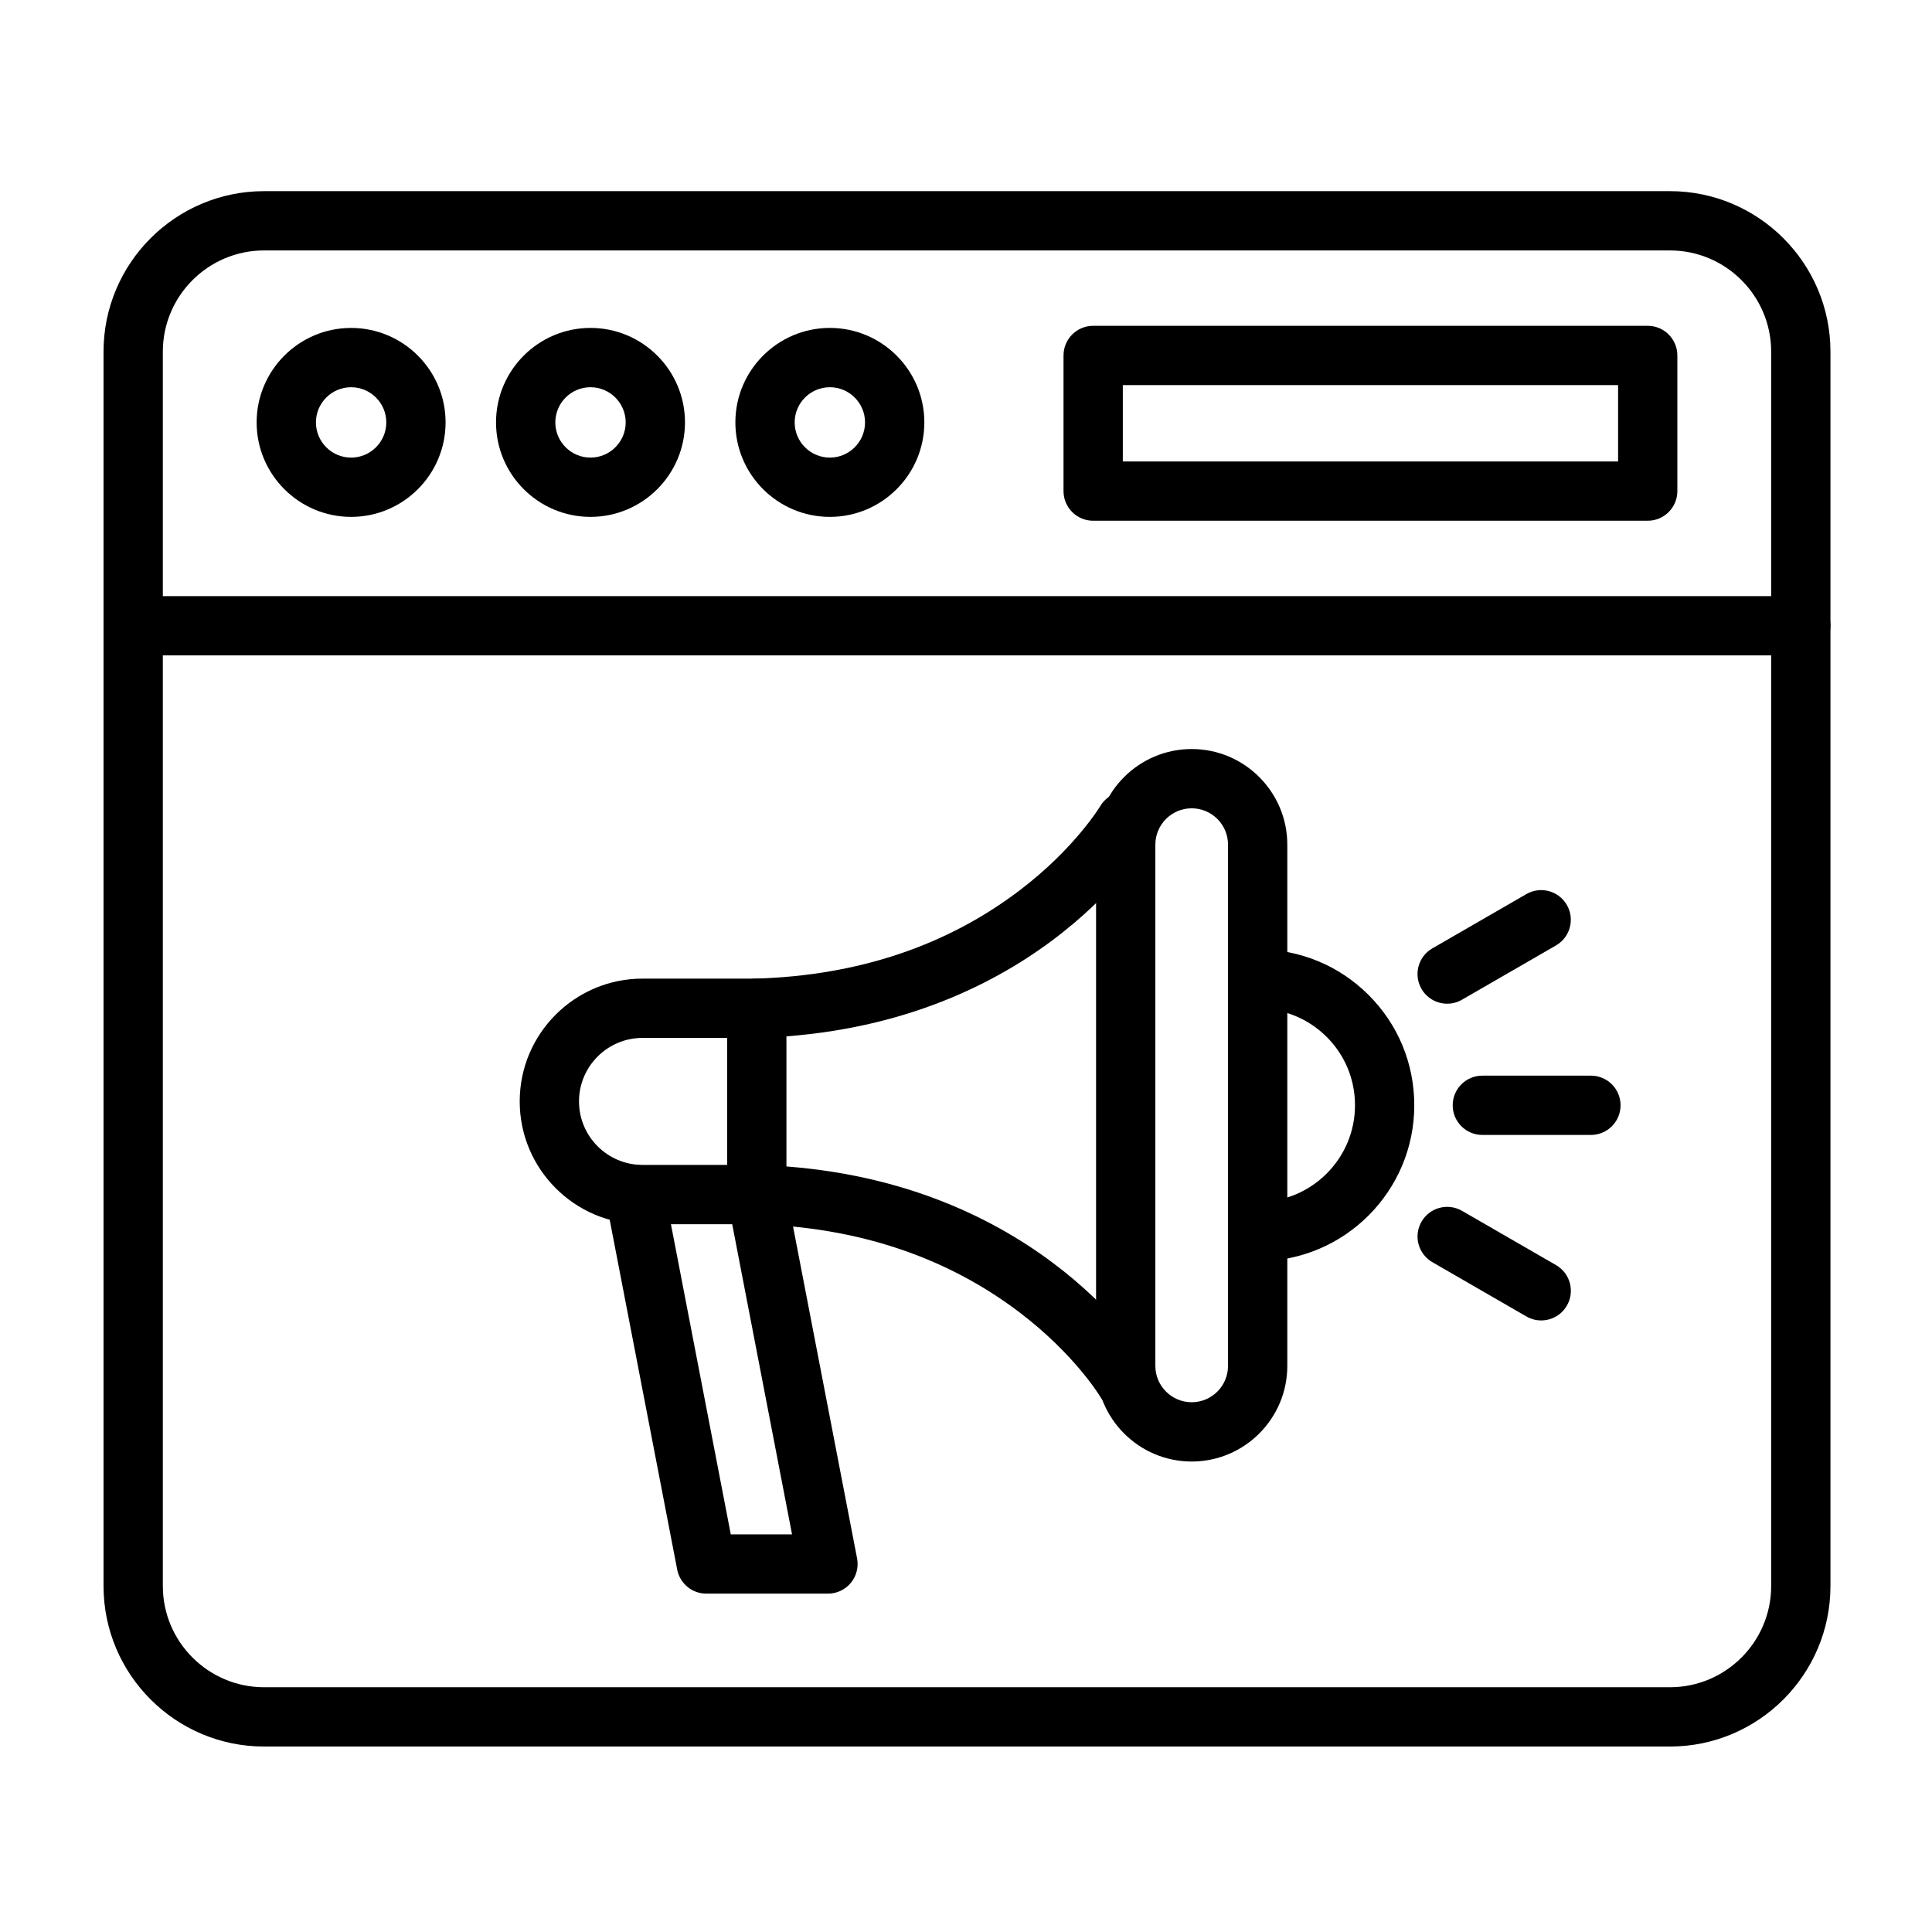 <?xml version="1.0" encoding="UTF-8"?>
<!-- Uploaded to: ICON Repo, www.iconrepo.com, Generator: ICON Repo Mixer Tools -->
<svg fill="#000000" width="800px" height="800px" version="1.1" viewBox="144 144 512 512" xmlns="http://www.w3.org/2000/svg">
 <g fill-rule="evenodd">
  <path d="m586.55 606.85h-372.57c-23.457 0-42.543-19.082-42.543-42.539v-327.11c0-23.457 19.086-42.543 42.543-42.543h372.57c23.457 0 42.539 19.086 42.539 42.543v327.11c0.004 23.453-19.078 42.539-42.539 42.539zm-372.57-396.48c-14.793 0-26.828 12.035-26.828 26.828v327.11c0 14.793 12.035 26.828 26.828 26.828h372.57c14.793 0 26.828-12.035 26.828-26.828v-327.11c0-14.793-12.035-26.828-26.828-26.828z"/>
  <path d="m621.23 317.69h-441.94c-4.34 0-7.856-3.516-7.856-7.856 0-4.34 3.516-7.856 7.856-7.856h441.94c4.34 0 7.856 3.516 7.856 7.856 0 4.34-3.519 7.856-7.856 7.856z"/>
  <path d="m237.05 280.98c-13.805 0-25.039-11.23-25.039-25.039 0-13.805 11.234-25.035 25.039-25.035 13.805 0 25.035 11.23 25.035 25.039 0 13.805-11.23 25.035-25.035 25.035zm0-34.359c-5.141 0-9.324 4.184-9.324 9.324s4.184 9.324 9.324 9.324 9.324-4.184 9.324-9.324c0-5.144-4.184-9.324-9.324-9.324z"/>
  <path d="m300.49 280.98c-13.805 0-25.039-11.23-25.039-25.039 0-13.805 11.23-25.039 25.039-25.039 13.805 0 25.039 11.23 25.039 25.039-0.004 13.809-11.234 25.039-25.039 25.039zm0-34.359c-5.141 0-9.324 4.184-9.324 9.324s4.184 9.324 9.324 9.324 9.324-4.184 9.324-9.324c-0.004-5.144-4.184-9.324-9.324-9.324z"/>
  <path d="m363.92 280.98c-13.805 0-25.039-11.23-25.039-25.039 0-13.805 11.23-25.039 25.039-25.039 13.805 0 25.039 11.23 25.039 25.039s-11.234 25.039-25.039 25.039zm0-34.359c-5.141 0-9.324 4.184-9.324 9.324s4.184 9.324 9.324 9.324 9.324-4.184 9.324-9.324c0-5.144-4.184-9.324-9.324-9.324z"/>
  <path d="m580.66 282h-146.96c-4.34 0-7.856-3.516-7.856-7.856v-35.945c0-4.34 3.516-7.856 7.856-7.856h146.96c4.34 0 7.856 3.516 7.856 7.856v35.945c0 4.34-3.516 7.856-7.856 7.856zm-139.1-15.711h131.25v-20.234h-131.25z"/>
  <path d="m442.33 517.98c-2.695 0-5.316-1.387-6.781-3.879-0.113-0.188-6.746-11.168-21.215-22.195-19.371-14.762-42.926-22.66-70.016-23.477-4.246-0.129-7.621-3.606-7.621-7.856v-49.379c0-4.246 3.375-7.727 7.621-7.852 27.09-0.812 50.645-8.711 70.016-23.477 14.523-11.066 21.152-22.086 21.215-22.195 2.207-3.723 7.019-4.973 10.75-2.777 3.731 2.195 4.992 6.981 2.809 10.719-1.176 2.016-28.672 47.816-96.695 53.031v34.48c68.027 5.219 95.523 51.016 96.695 53.031 2.188 3.75 0.918 8.559-2.828 10.746-1.242 0.734-2.602 1.078-3.949 1.078z"/>
  <path d="m459.81 531.32c-13.973 0-25.34-11.367-25.34-25.34v-138.14c0-13.973 11.367-25.34 25.34-25.34s25.34 11.367 25.34 25.34v138.14c0 13.973-11.367 25.34-25.34 25.34zm0-173.11c-5.309 0-9.629 4.32-9.629 9.629v138.14c0 5.309 4.32 9.629 9.629 9.629s9.629-4.32 9.629-9.629v-138.14c0-5.309-4.32-9.629-9.629-9.629z"/>
  <path d="m344.56 468.43h-30.289c-17.945 0-32.543-14.598-32.543-32.543 0-17.945 14.598-32.543 32.543-32.543h30.285c4.34 0 7.856 3.516 7.856 7.856 0 4.34-3.516 7.856-7.856 7.856h-30.285c-9.277 0-16.828 7.551-16.828 16.828 0 9.281 7.547 16.828 16.828 16.828h30.285c4.34 0 7.856 3.516 7.856 7.856 0.004 4.344-3.512 7.863-7.852 7.863z"/>
  <path d="m363.42 566.33h-32.238c-3.766 0-7-2.672-7.715-6.367l-18.891-97.898c-0.824-4.262 1.965-8.379 6.227-9.203 4.262-0.82 8.379 1.965 9.203 6.227l17.66 91.531h16.234l-17.086-88.555c-0.824-4.262 1.965-8.379 6.227-9.203 4.262-0.82 8.379 1.965 9.203 6.227l18.891 97.898c0.445 2.301-0.164 4.684-1.656 6.492-1.492 1.805-3.715 2.852-6.059 2.852z"/>
  <path d="m477.48 478.23c-4.34 0-7.856-3.516-7.856-7.856s3.516-7.856 7.856-7.856c14.121 0 25.609-11.488 25.609-25.609 0-6.859-2.668-13.297-7.512-18.125-4.844-4.828-11.293-7.484-18.164-7.484h-0.117c-4.328 0-7.84-3.5-7.856-7.832-0.016-4.34 3.492-7.867 7.828-7.883h0.145c11.059 0 21.441 4.281 29.254 12.07 7.824 7.797 12.133 18.188 12.133 29.254 0.004 22.781-18.535 41.32-41.32 41.32z"/>
  <path d="m565.61 444.77h-28.773c-4.34 0-7.856-3.516-7.856-7.856s3.516-7.856 7.856-7.856h28.773c4.34 0 7.856 3.516 7.856 7.856s-3.516 7.856-7.856 7.856z"/>
  <path d="m552.43 493.93c-1.336 0-2.684-0.34-3.922-1.055l-24.918-14.387c-3.758-2.168-5.047-6.977-2.875-10.73 2.172-3.758 6.977-5.043 10.734-2.875l24.918 14.387c3.758 2.168 5.047 6.977 2.875 10.73-1.457 2.519-4.098 3.93-6.812 3.93z"/>
  <path d="m527.52 409.99c-2.715 0-5.356-1.41-6.812-3.93-2.168-3.758-0.883-8.562 2.875-10.73l24.918-14.387c3.754-2.172 8.562-0.883 10.73 2.875 2.168 3.758 0.883 8.562-2.875 10.73l-24.918 14.387c-1.234 0.715-2.586 1.055-3.918 1.055z"/>
 </g>
</svg>
